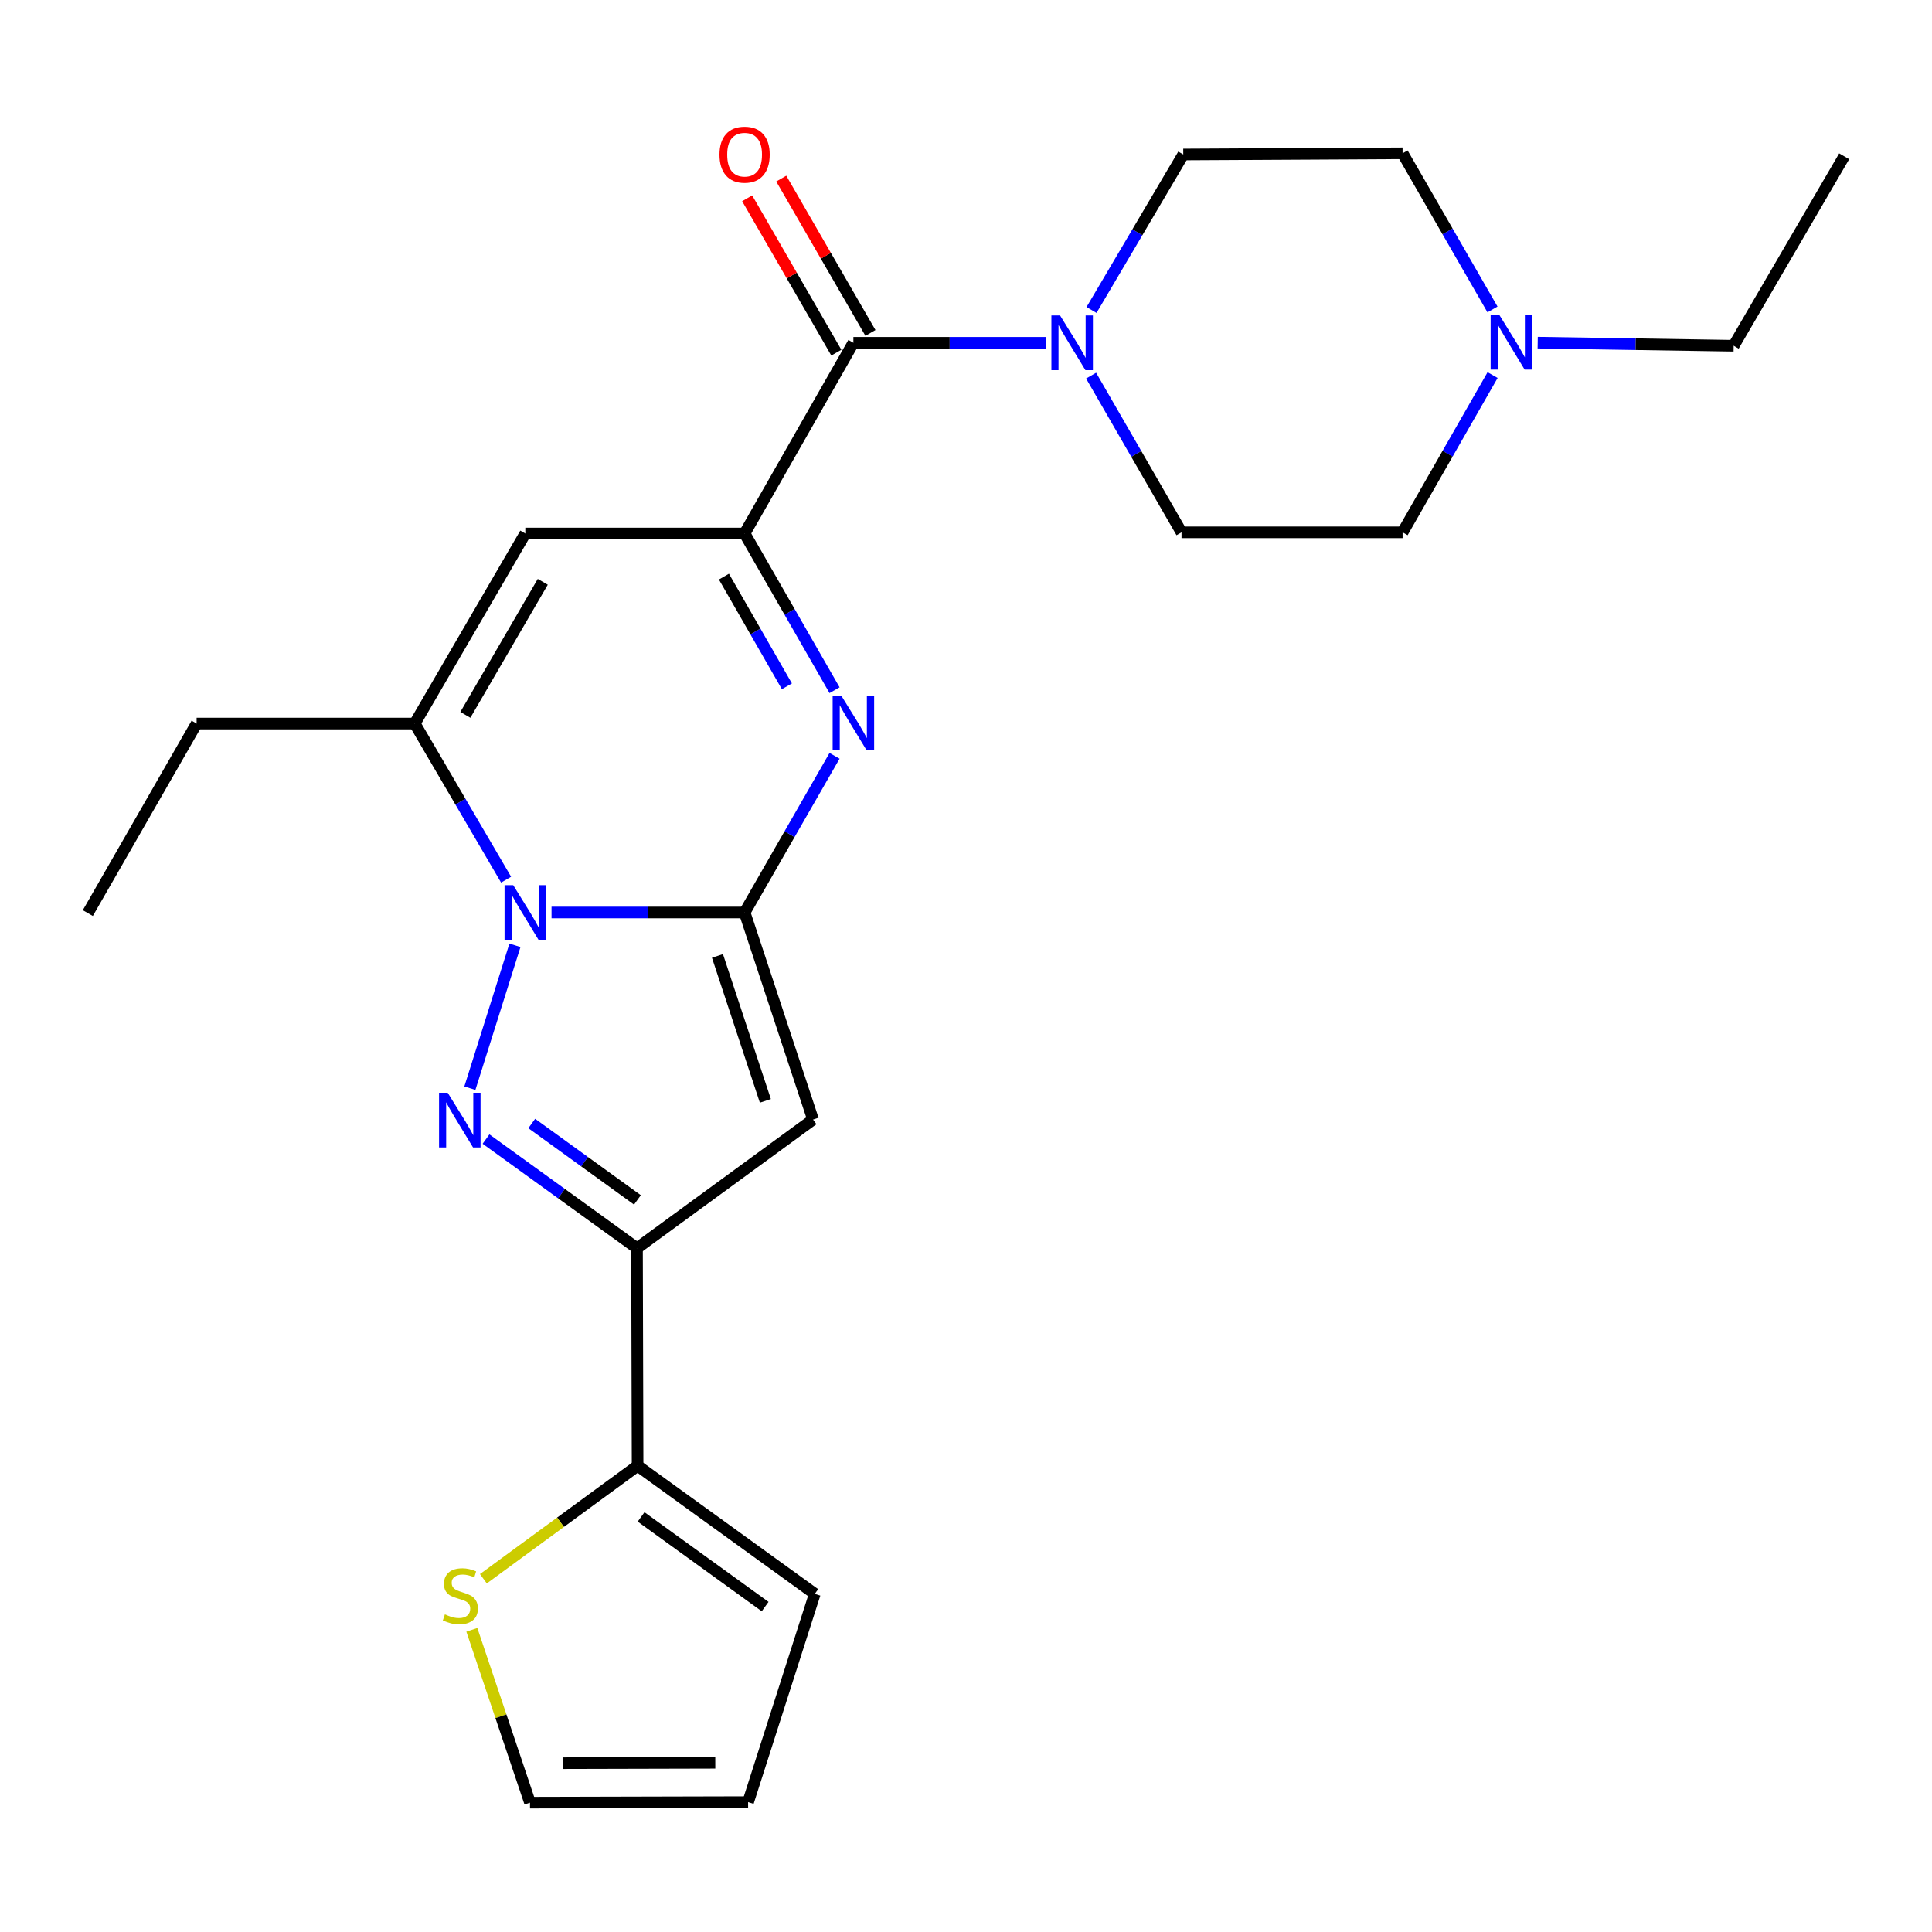 <?xml version='1.0' encoding='iso-8859-1'?>
<svg version='1.1' baseProfile='full'
              xmlns='http://www.w3.org/2000/svg'
                      xmlns:rdkit='http://www.rdkit.org/xml'
                      xmlns:xlink='http://www.w3.org/1999/xlink'
                  xml:space='preserve'
width='1000px' height='1000px' viewBox='0 0 1000 1000'>
<!-- END OF HEADER -->
<rect style='opacity:1.0;fill:#FFFFFF;stroke:none' width='1000' height='1000' x='0' y='0'> </rect>
<path class='bond-0' d='M 385.404,472.309 L 335.438,472.309' style='fill:none;fill-rule:evenodd;stroke:#000000;stroke-width:6px;stroke-linecap:butt;stroke-linejoin:miter;stroke-opacity:1' />
<path class='bond-0' d='M 335.438,472.309 L 285.472,472.309' style='fill:none;fill-rule:evenodd;stroke:#0000FF;stroke-width:6px;stroke-linecap:butt;stroke-linejoin:miter;stroke-opacity:1' />
<path class='bond-2' d='M 385.404,472.309 L 408.683,431.763' style='fill:none;fill-rule:evenodd;stroke:#000000;stroke-width:6px;stroke-linecap:butt;stroke-linejoin:miter;stroke-opacity:1' />
<path class='bond-2' d='M 408.683,431.763 L 431.963,391.217' style='fill:none;fill-rule:evenodd;stroke:#0000FF;stroke-width:6px;stroke-linecap:butt;stroke-linejoin:miter;stroke-opacity:1' />
<path class='bond-3' d='M 385.404,472.309 L 420.827,579.474' style='fill:none;fill-rule:evenodd;stroke:#000000;stroke-width:6px;stroke-linecap:butt;stroke-linejoin:miter;stroke-opacity:1' />
<path class='bond-3' d='M 371.357,494.784 L 396.153,569.799' style='fill:none;fill-rule:evenodd;stroke:#000000;stroke-width:6px;stroke-linecap:butt;stroke-linejoin:miter;stroke-opacity:1' />
<path class='bond-1' d='M 266.538,489.286 L 243.205,563.237' style='fill:none;fill-rule:evenodd;stroke:#0000FF;stroke-width:6px;stroke-linecap:butt;stroke-linejoin:miter;stroke-opacity:1' />
<path class='bond-6' d='M 261.951,455.316 L 238.307,414.914' style='fill:none;fill-rule:evenodd;stroke:#0000FF;stroke-width:6px;stroke-linecap:butt;stroke-linejoin:miter;stroke-opacity:1' />
<path class='bond-6' d='M 238.307,414.914 L 214.664,374.512' style='fill:none;fill-rule:evenodd;stroke:#000000;stroke-width:6px;stroke-linecap:butt;stroke-linejoin:miter;stroke-opacity:1' />
<path class='bond-25' d='M 251.559,589.576 L 290.636,617.819' style='fill:none;fill-rule:evenodd;stroke:#0000FF;stroke-width:6px;stroke-linecap:butt;stroke-linejoin:miter;stroke-opacity:1' />
<path class='bond-25' d='M 290.636,617.819 L 329.714,646.062' style='fill:none;fill-rule:evenodd;stroke:#000000;stroke-width:6px;stroke-linecap:butt;stroke-linejoin:miter;stroke-opacity:1' />
<path class='bond-25' d='M 275.226,581.522 L 302.58,601.292' style='fill:none;fill-rule:evenodd;stroke:#0000FF;stroke-width:6px;stroke-linecap:butt;stroke-linejoin:miter;stroke-opacity:1' />
<path class='bond-25' d='M 302.58,601.292 L 329.935,621.062' style='fill:none;fill-rule:evenodd;stroke:#000000;stroke-width:6px;stroke-linecap:butt;stroke-linejoin:miter;stroke-opacity:1' />
<path class='bond-5' d='M 431.964,357.242 L 408.684,316.69' style='fill:none;fill-rule:evenodd;stroke:#0000FF;stroke-width:6px;stroke-linecap:butt;stroke-linejoin:miter;stroke-opacity:1' />
<path class='bond-5' d='M 408.684,316.69 L 385.404,276.138' style='fill:none;fill-rule:evenodd;stroke:#000000;stroke-width:6px;stroke-linecap:butt;stroke-linejoin:miter;stroke-opacity:1' />
<path class='bond-5' d='M 407.296,355.228 L 391,326.842' style='fill:none;fill-rule:evenodd;stroke:#0000FF;stroke-width:6px;stroke-linecap:butt;stroke-linejoin:miter;stroke-opacity:1' />
<path class='bond-5' d='M 391,326.842 L 374.704,298.456' style='fill:none;fill-rule:evenodd;stroke:#000000;stroke-width:6px;stroke-linecap:butt;stroke-linejoin:miter;stroke-opacity:1' />
<path class='bond-4' d='M 420.827,579.474 L 329.714,646.062' style='fill:none;fill-rule:evenodd;stroke:#000000;stroke-width:6px;stroke-linecap:butt;stroke-linejoin:miter;stroke-opacity:1' />
<path class='bond-10' d='M 329.714,646.062 L 330.02,758.676' style='fill:none;fill-rule:evenodd;stroke:#000000;stroke-width:6px;stroke-linecap:butt;stroke-linejoin:miter;stroke-opacity:1' />
<path class='bond-7' d='M 385.404,276.138 L 271.895,276.138' style='fill:none;fill-rule:evenodd;stroke:#000000;stroke-width:6px;stroke-linecap:butt;stroke-linejoin:miter;stroke-opacity:1' />
<path class='bond-8' d='M 385.404,276.138 L 441.716,177.435' style='fill:none;fill-rule:evenodd;stroke:#000000;stroke-width:6px;stroke-linecap:butt;stroke-linejoin:miter;stroke-opacity:1' />
<path class='bond-21' d='M 214.664,374.512 L 101.767,374.512' style='fill:none;fill-rule:evenodd;stroke:#000000;stroke-width:6px;stroke-linecap:butt;stroke-linejoin:miter;stroke-opacity:1' />
<path class='bond-26' d='M 214.664,374.512 L 271.895,276.138' style='fill:none;fill-rule:evenodd;stroke:#000000;stroke-width:6px;stroke-linecap:butt;stroke-linejoin:miter;stroke-opacity:1' />
<path class='bond-26' d='M 240.874,370.01 L 280.935,301.148' style='fill:none;fill-rule:evenodd;stroke:#000000;stroke-width:6px;stroke-linecap:butt;stroke-linejoin:miter;stroke-opacity:1' />
<path class='bond-9' d='M 441.716,177.435 L 491.544,177.435' style='fill:none;fill-rule:evenodd;stroke:#000000;stroke-width:6px;stroke-linecap:butt;stroke-linejoin:miter;stroke-opacity:1' />
<path class='bond-9' d='M 491.544,177.435 L 541.371,177.435' style='fill:none;fill-rule:evenodd;stroke:#0000FF;stroke-width:6px;stroke-linecap:butt;stroke-linejoin:miter;stroke-opacity:1' />
<path class='bond-13' d='M 450.544,172.335 L 427.465,132.388' style='fill:none;fill-rule:evenodd;stroke:#000000;stroke-width:6px;stroke-linecap:butt;stroke-linejoin:miter;stroke-opacity:1' />
<path class='bond-13' d='M 427.465,132.388 L 404.385,92.441' style='fill:none;fill-rule:evenodd;stroke:#FF0000;stroke-width:6px;stroke-linecap:butt;stroke-linejoin:miter;stroke-opacity:1' />
<path class='bond-13' d='M 432.888,182.536 L 409.809,142.589' style='fill:none;fill-rule:evenodd;stroke:#000000;stroke-width:6px;stroke-linecap:butt;stroke-linejoin:miter;stroke-opacity:1' />
<path class='bond-13' d='M 409.809,142.589 L 386.729,102.642' style='fill:none;fill-rule:evenodd;stroke:#FF0000;stroke-width:6px;stroke-linecap:butt;stroke-linejoin:miter;stroke-opacity:1' />
<path class='bond-15' d='M 564.747,194.427 L 588.148,234.976' style='fill:none;fill-rule:evenodd;stroke:#0000FF;stroke-width:6px;stroke-linecap:butt;stroke-linejoin:miter;stroke-opacity:1' />
<path class='bond-15' d='M 588.148,234.976 L 611.549,275.526' style='fill:none;fill-rule:evenodd;stroke:#000000;stroke-width:6px;stroke-linecap:butt;stroke-linejoin:miter;stroke-opacity:1' />
<path class='bond-16' d='M 564.967,160.446 L 588.711,120.206' style='fill:none;fill-rule:evenodd;stroke:#0000FF;stroke-width:6px;stroke-linecap:butt;stroke-linejoin:miter;stroke-opacity:1' />
<path class='bond-16' d='M 588.711,120.206 L 612.455,79.967' style='fill:none;fill-rule:evenodd;stroke:#000000;stroke-width:6px;stroke-linecap:butt;stroke-linejoin:miter;stroke-opacity:1' />
<path class='bond-11' d='M 330.02,758.676 L 290.108,787.914' style='fill:none;fill-rule:evenodd;stroke:#000000;stroke-width:6px;stroke-linecap:butt;stroke-linejoin:miter;stroke-opacity:1' />
<path class='bond-11' d='M 290.108,787.914 L 250.196,817.152' style='fill:none;fill-rule:evenodd;stroke:#CCCC00;stroke-width:6px;stroke-linecap:butt;stroke-linejoin:miter;stroke-opacity:1' />
<path class='bond-14' d='M 330.02,758.676 L 421.733,824.98' style='fill:none;fill-rule:evenodd;stroke:#000000;stroke-width:6px;stroke-linecap:butt;stroke-linejoin:miter;stroke-opacity:1' />
<path class='bond-14' d='M 331.83,785.146 L 396.03,831.559' style='fill:none;fill-rule:evenodd;stroke:#000000;stroke-width:6px;stroke-linecap:butt;stroke-linejoin:miter;stroke-opacity:1' />
<path class='bond-17' d='M 244.228,843.593 L 259.274,888.322' style='fill:none;fill-rule:evenodd;stroke:#CCCC00;stroke-width:6px;stroke-linecap:butt;stroke-linejoin:miter;stroke-opacity:1' />
<path class='bond-17' d='M 259.274,888.322 L 274.319,933.051' style='fill:none;fill-rule:evenodd;stroke:#000000;stroke-width:6px;stroke-linecap:butt;stroke-linejoin:miter;stroke-opacity:1' />
<path class='bond-12' d='M 772.51,160.171 L 749.243,119.763' style='fill:none;fill-rule:evenodd;stroke:#0000FF;stroke-width:6px;stroke-linecap:butt;stroke-linejoin:miter;stroke-opacity:1' />
<path class='bond-12' d='M 749.243,119.763 L 725.976,79.355' style='fill:none;fill-rule:evenodd;stroke:#000000;stroke-width:6px;stroke-linecap:butt;stroke-linejoin:miter;stroke-opacity:1' />
<path class='bond-22' d='M 795.905,177.366 L 846.621,178.165' style='fill:none;fill-rule:evenodd;stroke:#0000FF;stroke-width:6px;stroke-linecap:butt;stroke-linejoin:miter;stroke-opacity:1' />
<path class='bond-22' d='M 846.621,178.165 L 897.338,178.964' style='fill:none;fill-rule:evenodd;stroke:#000000;stroke-width:6px;stroke-linecap:butt;stroke-linejoin:miter;stroke-opacity:1' />
<path class='bond-28' d='M 772.561,194.146 L 749.268,234.836' style='fill:none;fill-rule:evenodd;stroke:#0000FF;stroke-width:6px;stroke-linecap:butt;stroke-linejoin:miter;stroke-opacity:1' />
<path class='bond-28' d='M 749.268,234.836 L 725.976,275.526' style='fill:none;fill-rule:evenodd;stroke:#000000;stroke-width:6px;stroke-linecap:butt;stroke-linejoin:miter;stroke-opacity:1' />
<path class='bond-18' d='M 421.733,824.98 L 387.216,932.768' style='fill:none;fill-rule:evenodd;stroke:#000000;stroke-width:6px;stroke-linecap:butt;stroke-linejoin:miter;stroke-opacity:1' />
<path class='bond-20' d='M 611.549,275.526 L 725.976,275.526' style='fill:none;fill-rule:evenodd;stroke:#000000;stroke-width:6px;stroke-linecap:butt;stroke-linejoin:miter;stroke-opacity:1' />
<path class='bond-19' d='M 612.455,79.967 L 725.976,79.355' style='fill:none;fill-rule:evenodd;stroke:#000000;stroke-width:6px;stroke-linecap:butt;stroke-linejoin:miter;stroke-opacity:1' />
<path class='bond-27' d='M 274.319,933.051 L 387.216,932.768' style='fill:none;fill-rule:evenodd;stroke:#000000;stroke-width:6px;stroke-linecap:butt;stroke-linejoin:miter;stroke-opacity:1' />
<path class='bond-27' d='M 291.202,912.618 L 370.23,912.42' style='fill:none;fill-rule:evenodd;stroke:#000000;stroke-width:6px;stroke-linecap:butt;stroke-linejoin:miter;stroke-opacity:1' />
<path class='bond-23' d='M 101.767,374.512 L 45.455,472.615' style='fill:none;fill-rule:evenodd;stroke:#000000;stroke-width:6px;stroke-linecap:butt;stroke-linejoin:miter;stroke-opacity:1' />
<path class='bond-24' d='M 897.338,178.964 L 954.545,80.896' style='fill:none;fill-rule:evenodd;stroke:#000000;stroke-width:6px;stroke-linecap:butt;stroke-linejoin:miter;stroke-opacity:1' />
<path  class='atom-1' d='M 265.635 458.149
L 274.915 473.149
Q 275.835 474.629, 277.315 477.309
Q 278.795 479.989, 278.875 480.149
L 278.875 458.149
L 282.635 458.149
L 282.635 486.469
L 278.755 486.469
L 268.795 470.069
Q 267.635 468.149, 266.395 465.949
Q 265.195 463.749, 264.835 463.069
L 264.835 486.469
L 261.155 486.469
L 261.155 458.149
L 265.635 458.149
' fill='#0000FF'/>
<path  class='atom-2' d='M 231.729 565.609
L 241.009 580.609
Q 241.929 582.089, 243.409 584.769
Q 244.889 587.449, 244.969 587.609
L 244.969 565.609
L 248.729 565.609
L 248.729 593.929
L 244.849 593.929
L 234.889 577.529
Q 233.729 575.609, 232.489 573.409
Q 231.289 571.209, 230.929 570.529
L 230.929 593.929
L 227.249 593.929
L 227.249 565.609
L 231.729 565.609
' fill='#0000FF'/>
<path  class='atom-3' d='M 435.456 360.069
L 444.736 375.069
Q 445.656 376.549, 447.136 379.229
Q 448.616 381.909, 448.696 382.069
L 448.696 360.069
L 452.456 360.069
L 452.456 388.389
L 448.576 388.389
L 438.616 371.989
Q 437.456 370.069, 436.216 367.869
Q 435.016 365.669, 434.656 364.989
L 434.656 388.389
L 430.976 388.389
L 430.976 360.069
L 435.456 360.069
' fill='#0000FF'/>
<path  class='atom-10' d='M 548.682 163.275
L 557.962 178.275
Q 558.882 179.755, 560.362 182.435
Q 561.842 185.115, 561.922 185.275
L 561.922 163.275
L 565.682 163.275
L 565.682 191.595
L 561.802 191.595
L 551.842 175.195
Q 550.682 173.275, 549.442 171.075
Q 548.242 168.875, 547.882 168.195
L 547.882 191.595
L 544.202 191.595
L 544.202 163.275
L 548.682 163.275
' fill='#0000FF'/>
<path  class='atom-12' d='M 230.272 835.606
Q 230.592 835.726, 231.912 836.286
Q 233.232 836.846, 234.672 837.206
Q 236.152 837.526, 237.592 837.526
Q 240.272 837.526, 241.832 836.246
Q 243.392 834.926, 243.392 832.646
Q 243.392 831.086, 242.592 830.126
Q 241.832 829.166, 240.632 828.646
Q 239.432 828.126, 237.432 827.526
Q 234.912 826.766, 233.392 826.046
Q 231.912 825.326, 230.832 823.806
Q 229.792 822.286, 229.792 819.726
Q 229.792 816.166, 232.192 813.966
Q 234.632 811.766, 239.432 811.766
Q 242.712 811.766, 246.432 813.326
L 245.512 816.406
Q 242.112 815.006, 239.552 815.006
Q 236.792 815.006, 235.272 816.166
Q 233.752 817.286, 233.792 819.246
Q 233.792 820.766, 234.552 821.686
Q 235.352 822.606, 236.472 823.126
Q 237.632 823.646, 239.552 824.246
Q 242.112 825.046, 243.632 825.846
Q 245.152 826.646, 246.232 828.286
Q 247.352 829.886, 247.352 832.646
Q 247.352 836.566, 244.712 838.686
Q 242.112 840.766, 237.752 840.766
Q 235.232 840.766, 233.312 840.206
Q 231.432 839.686, 229.192 838.766
L 230.272 835.606
' fill='#CCCC00'/>
<path  class='atom-13' d='M 776.028 162.992
L 785.308 177.992
Q 786.228 179.472, 787.708 182.152
Q 789.188 184.832, 789.268 184.992
L 789.268 162.992
L 793.028 162.992
L 793.028 191.312
L 789.148 191.312
L 779.188 174.912
Q 778.028 172.992, 776.788 170.792
Q 775.588 168.592, 775.228 167.912
L 775.228 191.312
L 771.548 191.312
L 771.548 162.992
L 776.028 162.992
' fill='#0000FF'/>
<path  class='atom-14' d='M 372.404 80.047
Q 372.404 73.247, 375.764 69.447
Q 379.124 65.647, 385.404 65.647
Q 391.684 65.647, 395.044 69.447
Q 398.404 73.247, 398.404 80.047
Q 398.404 86.927, 395.004 90.847
Q 391.604 94.727, 385.404 94.727
Q 379.164 94.727, 375.764 90.847
Q 372.404 86.967, 372.404 80.047
M 385.404 91.527
Q 389.724 91.527, 392.044 88.647
Q 394.404 85.727, 394.404 80.047
Q 394.404 74.487, 392.044 71.687
Q 389.724 68.847, 385.404 68.847
Q 381.084 68.847, 378.724 71.647
Q 376.404 74.447, 376.404 80.047
Q 376.404 85.767, 378.724 88.647
Q 381.084 91.527, 385.404 91.527
' fill='#FF0000'/>
</svg>
